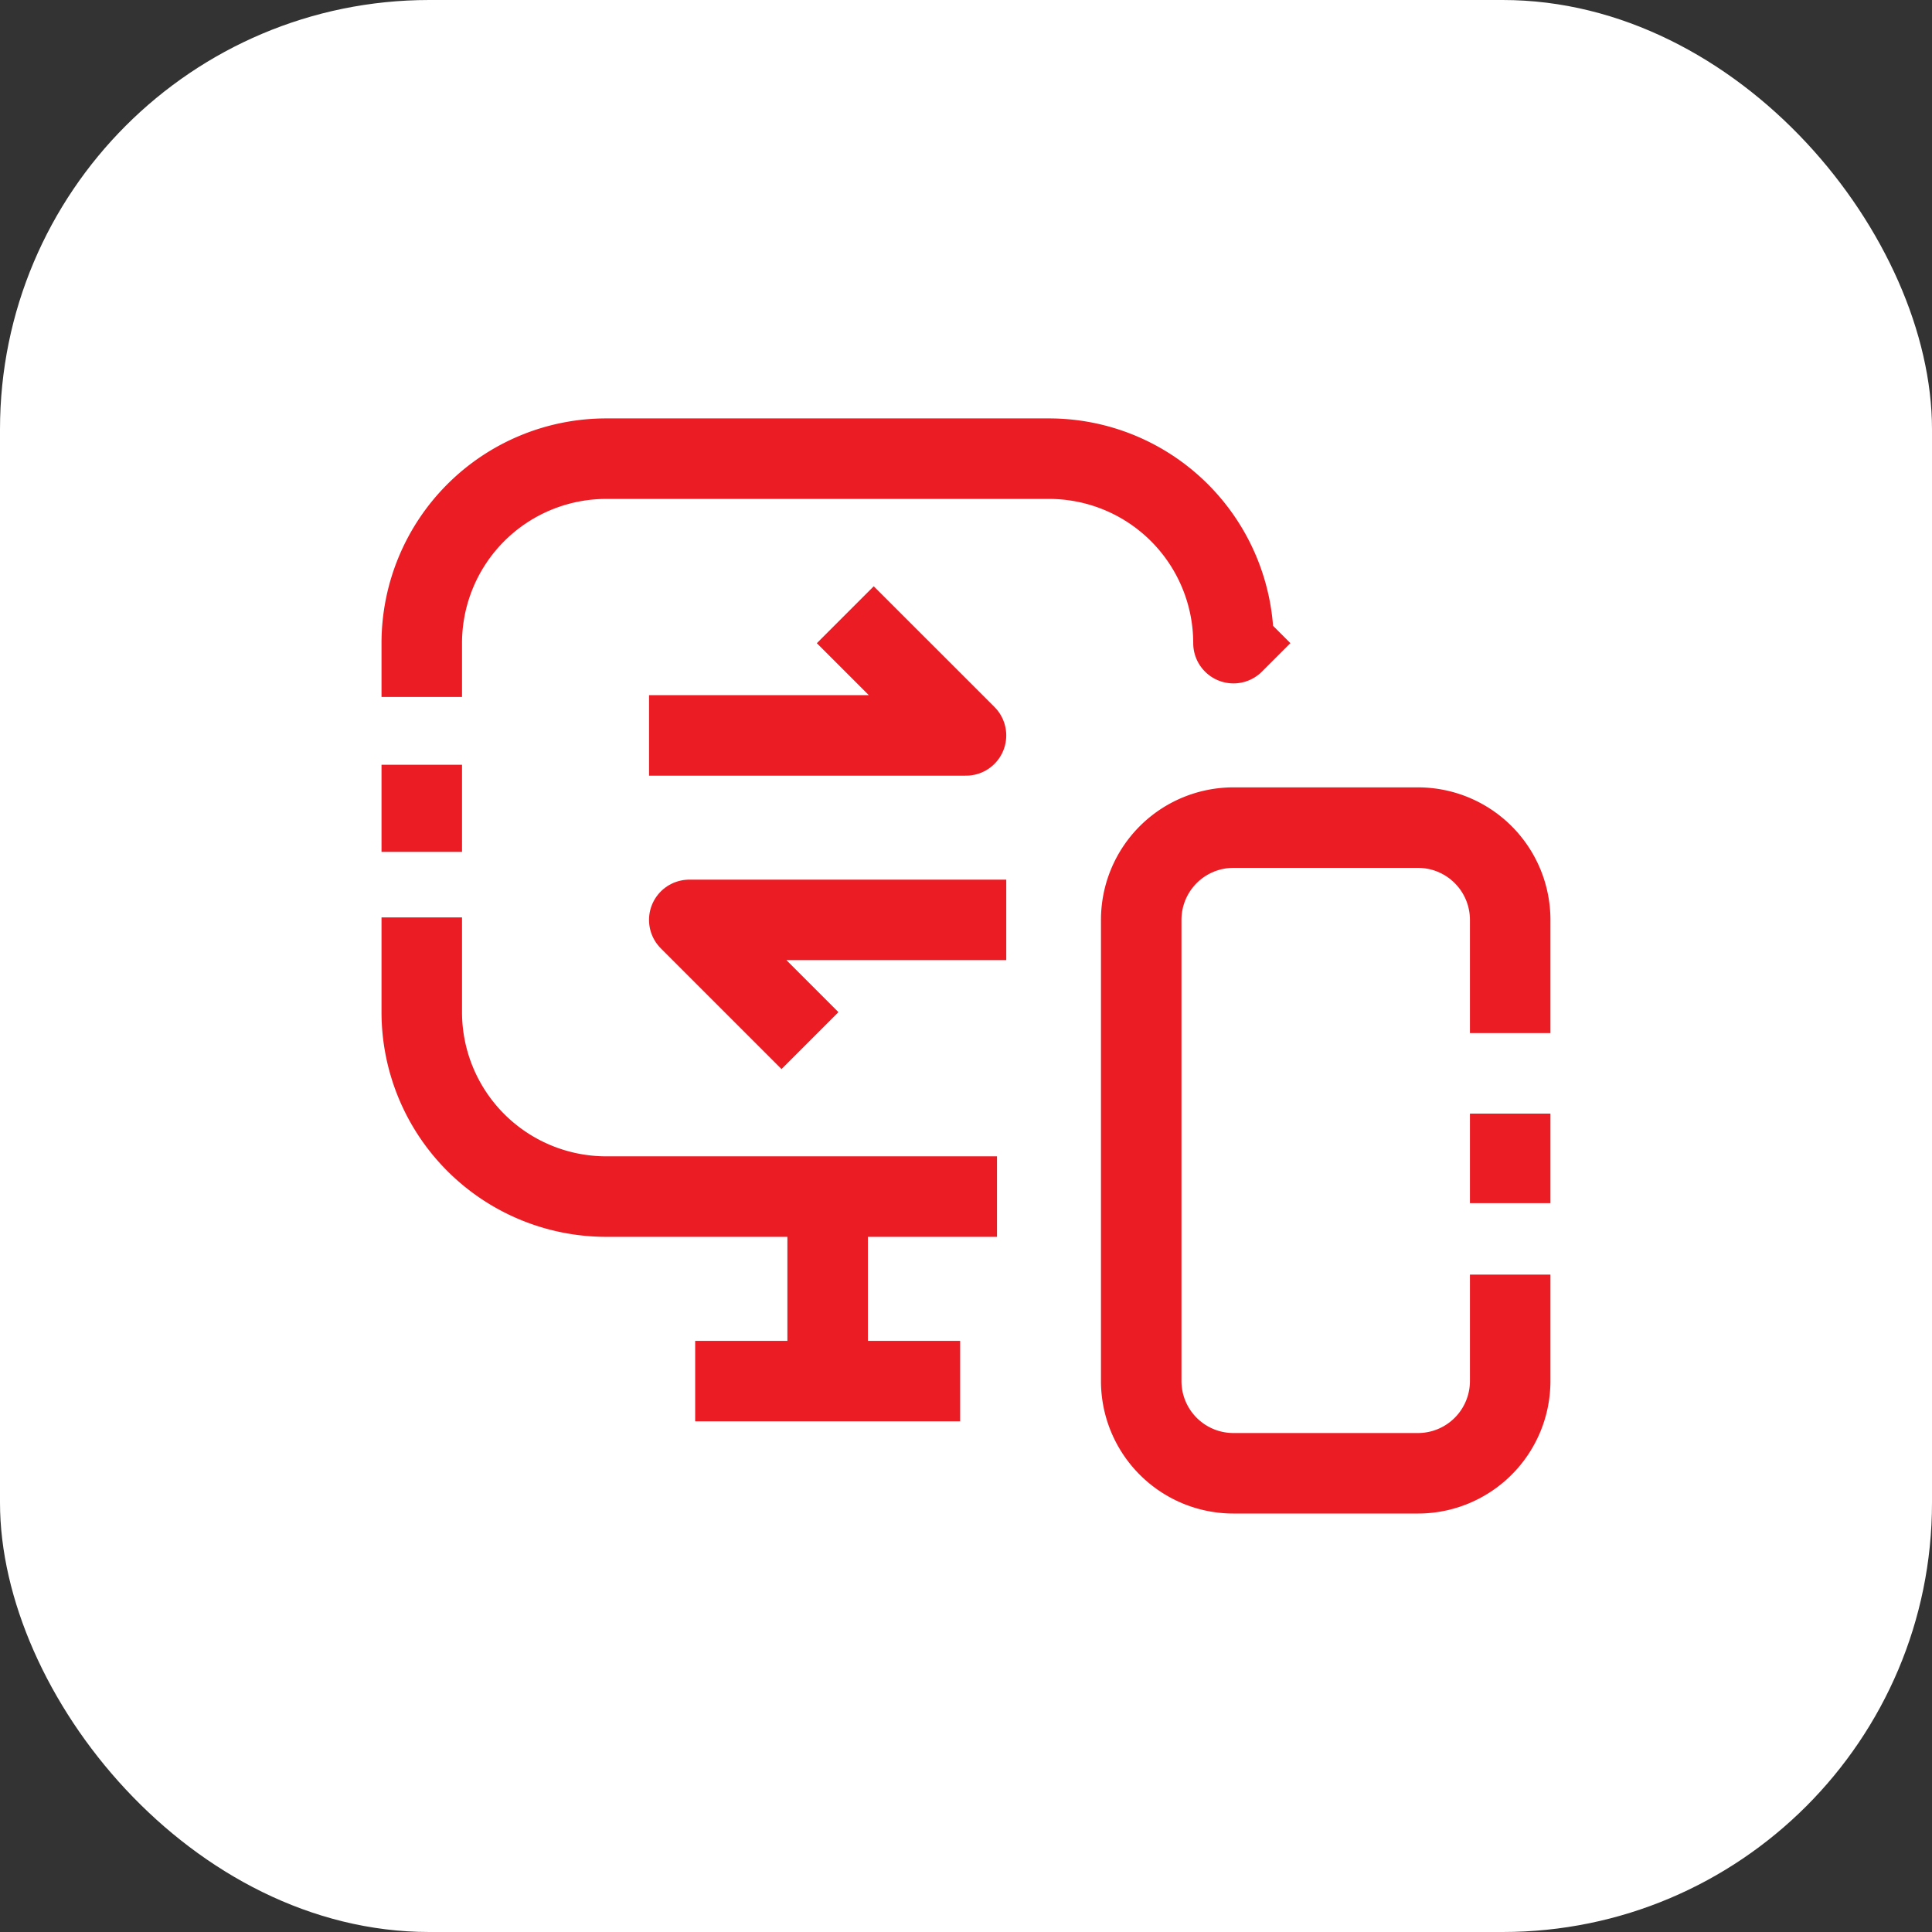 <svg width="72" height="72" viewBox="0 0 72 72" fill="none" xmlns="http://www.w3.org/2000/svg">
    <rect x="0" y="0" width="72" height="72" fill="#333333" stroke="none"/>
    <rect width="72" height="72" rx="16" fill="#fff"/>
    <path d="M35.655 44.593H22.593a6.875 6.875 0 0 1-6.875-6.875V35.69m30.25-11.722a6.875 6.875 0 0 0-6.875-6.875h-16.5a6.875 6.875 0 0 0-6.875 6.875v.505m0 5.775V30M27.407 51.469h6.875M30.844 44.594v6.875M56.28 43.338V43m0-6v-2.72a3.437 3.437 0 0 0-3.437-3.437h-6.875a3.437 3.437 0 0 0-3.438 3.437v17.188a3.437 3.437 0 0 0 3.438 3.437h6.875a3.438 3.438 0 0 0 3.437-3.437V49" stroke="#EC1C24" stroke-width="3" stroke-miterlimit="10" stroke-linecap="square" stroke-linejoin="round"/>
    <path d="M25.688 27.407H36l-3.438-3.437M36 34.282H25.687l3.438 3.438" stroke="#EC1C24" stroke-width="3" stroke-miterlimit="10" stroke-linecap="square" stroke-linejoin="round"/>
</svg>
